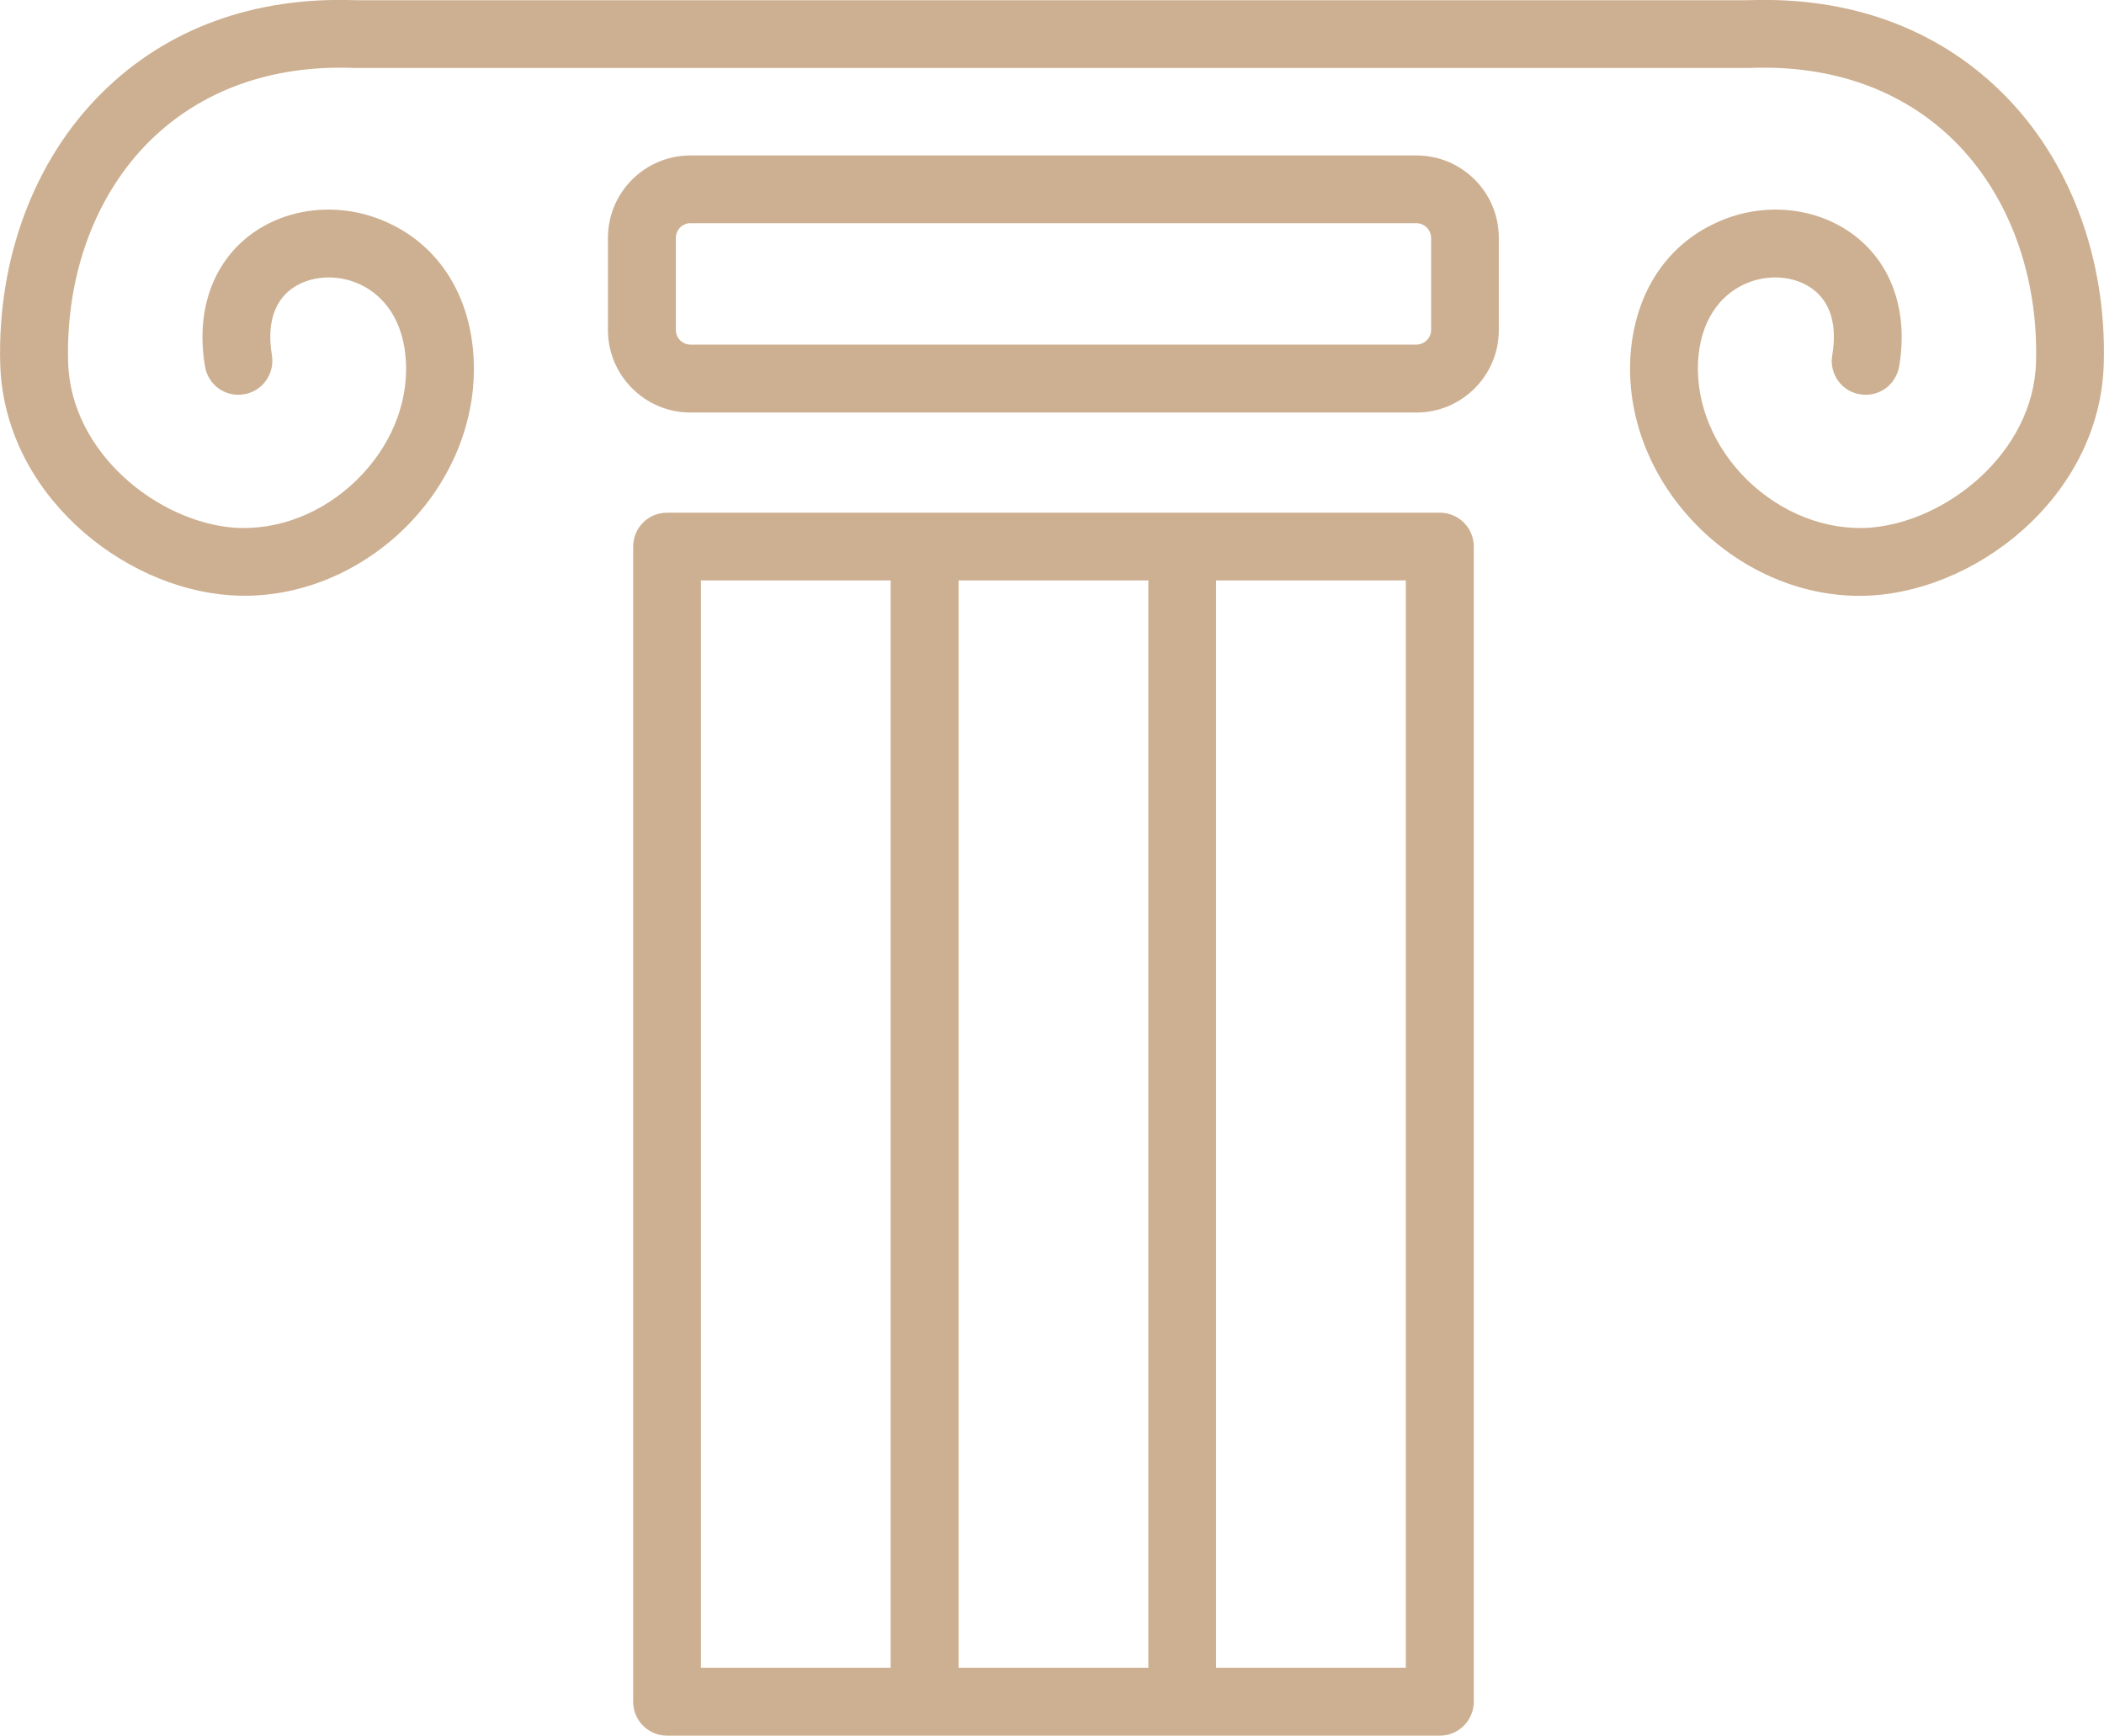 <?xml version="1.0" standalone="no"?>
<!DOCTYPE svg PUBLIC "-//W3C//DTD SVG 1.1//EN" "http://www.w3.org/Graphics/SVG/1.1/DTD/svg11.dtd">
<!--Generator: Xara Designer (www.xara.com), SVG filter version: 6.7.0.0-->
<svg fill="none" fill-rule="evenodd" stroke="black" stroke-width="0.501" stroke-linejoin="bevel" stroke-miterlimit="10" font-family="Times New Roman" font-size="16" style="font-variant-ligatures:none" xmlns:xlink="http://www.w3.org/1999/xlink" xmlns="http://www.w3.org/2000/svg" version="1.1" overflow="visible" width="105.002pt" height="86.627pt" viewBox="3278.67 -8338.69 105.002 86.627">
 <defs>
	</defs>
 <g id="Page background" transform="scale(1 -1)"/>
 <g id="MouseOff" transform="scale(1 -1)"/>
 <g id="Layer 1 7" transform="scale(1 -1)">
  <g id="Group" fill="#cdb091" stroke-linejoin="miter" stroke="none" stroke-width="1.227">
   <path d="M 3350.09,8322.21 C 3350.09,8321.82 3349.75,8321.49 3349.36,8321.49 L 3313.12,8321.49 C 3312.73,8321.49 3312.4,8321.82 3312.4,8322.21 L 3312.4,8326.82 C 3312.4,8327.22 3312.73,8327.55 3313.12,8327.55 L 3349.36,8327.55 C 3349.75,8327.55 3350.09,8327.22 3350.09,8326.82 L 3350.09,8322.21 L 3350.09,8322.21 Z M 3349.36,8330.93 L 3313.12,8330.93 C 3310.86,8330.93 3309.01,8329.09 3309.01,8326.82 L 3309.01,8322.21 C 3309.01,8319.95 3310.86,8318.1 3313.12,8318.1 L 3349.36,8318.1 C 3351.63,8318.1 3353.47,8319.95 3353.47,8322.21 L 3353.47,8326.82 C 3353.47,8329.09 3351.63,8330.93 3349.36,8330.93 L 3349.36,8330.93 Z M 3383.66,8320.54 C 3383.81,8325.8 3381.96,8330.73 3378.59,8334.06 C 3375.35,8337.27 3370.99,8338.86 3365.96,8338.68 L 3296.38,8338.68 C 3291.36,8338.86 3286.99,8337.27 3283.76,8334.06 C 3280.39,8330.73 3278.54,8325.8 3278.68,8320.54 C 3278.86,8314.08 3284.75,8309.35 3290.15,8308.98 C 3293.27,8308.76 3296.44,8309.97 3298.84,8312.3 C 3301.19,8314.6 3302.45,8317.68 3302.31,8320.74 C 3302.17,8323.88 3300.62,8326.37 3298.08,8327.55 C 3295.77,8328.64 3293.05,8328.4 3291.14,8326.95 C 3289.26,8325.52 3288.44,8323.13 3288.9,8320.41 C 3289.05,8319.47 3289.93,8318.85 3290.85,8319.01 C 3291.77,8319.16 3292.39,8320.04 3292.24,8320.96 C 3291.99,8322.45 3292.32,8323.59 3293.19,8324.25 C 3294.95,8325.59 3298.74,8324.77 3298.93,8320.59 C 3299.03,8318.48 3298.13,8316.35 3296.47,8314.73 C 3294.77,8313.07 3292.55,8312.21 3290.38,8312.35 C 3286.55,8312.63 3282.19,8316.09 3282.07,8320.62 C 3281.95,8324.96 3283.43,8328.97 3286.14,8331.65 C 3288.7,8334.18 3292.21,8335.45 3296.29,8335.3 C 3296.31,8335.3 3296.33,8335.3 3296.35,8335.3 L 3365.99,8335.3 C 3366.02,8335.3 3366.04,8335.3 3366.06,8335.3 C 3370.14,8335.45 3373.65,8334.18 3376.21,8331.65 C 3378.91,8328.97 3380.4,8324.96 3380.28,8320.62 C 3380.16,8316.09 3375.8,8312.63 3371.96,8312.35 C 3369.8,8312.21 3367.58,8313.07 3365.87,8314.73 C 3364.22,8316.35 3363.32,8318.48 3363.41,8320.59 C 3363.61,8324.77 3367.39,8325.59 3369.15,8324.25 C 3370.03,8323.59 3370.36,8322.45 3370.11,8320.96 C 3369.95,8320.04 3370.57,8319.16 3371.49,8319.01 C 3372.42,8318.85 3373.29,8319.47 3373.45,8320.41 C 3373.91,8323.13 3373.09,8325.52 3371.2,8326.95 C 3369.29,8328.4 3366.57,8328.64 3364.27,8327.55 C 3361.72,8326.37 3360.18,8323.88 3360.03,8320.74 C 3359.75,8314.5 3365.26,8308.95 3371.47,8308.95 C 3377.11,8308.95 3383.48,8313.84 3383.66,8320.54 L 3383.66,8320.54 Z M 3348.83,8255.45 L 3339.36,8255.45 L 3339.36,8309.72 L 3348.83,8309.72 L 3348.83,8255.45 L 3348.83,8255.45 Z M 3313.65,8309.72 L 3323.12,8309.72 L 3323.12,8255.45 L 3313.65,8255.45 L 3313.65,8309.72 L 3313.65,8309.72 Z M 3335.98,8309.72 L 3335.98,8255.45 L 3326.51,8255.45 L 3326.51,8309.72 L 3335.98,8309.72 L 3335.98,8309.72 Z M 3350.53,8313.1 C 3351.46,8313.1 3352.22,8312.35 3352.22,8311.41 L 3352.22,8253.75 C 3352.22,8252.82 3351.46,8252.06 3350.53,8252.06 L 3311.96,8252.06 C 3311.02,8252.06 3310.27,8252.82 3310.27,8253.75 L 3310.27,8311.41 C 3310.27,8312.35 3311.02,8313.1 3311.96,8313.1 L 3350.53,8313.1 Z" marker-start="none" marker-end="none"/>
  </g>
 </g>
</svg>
